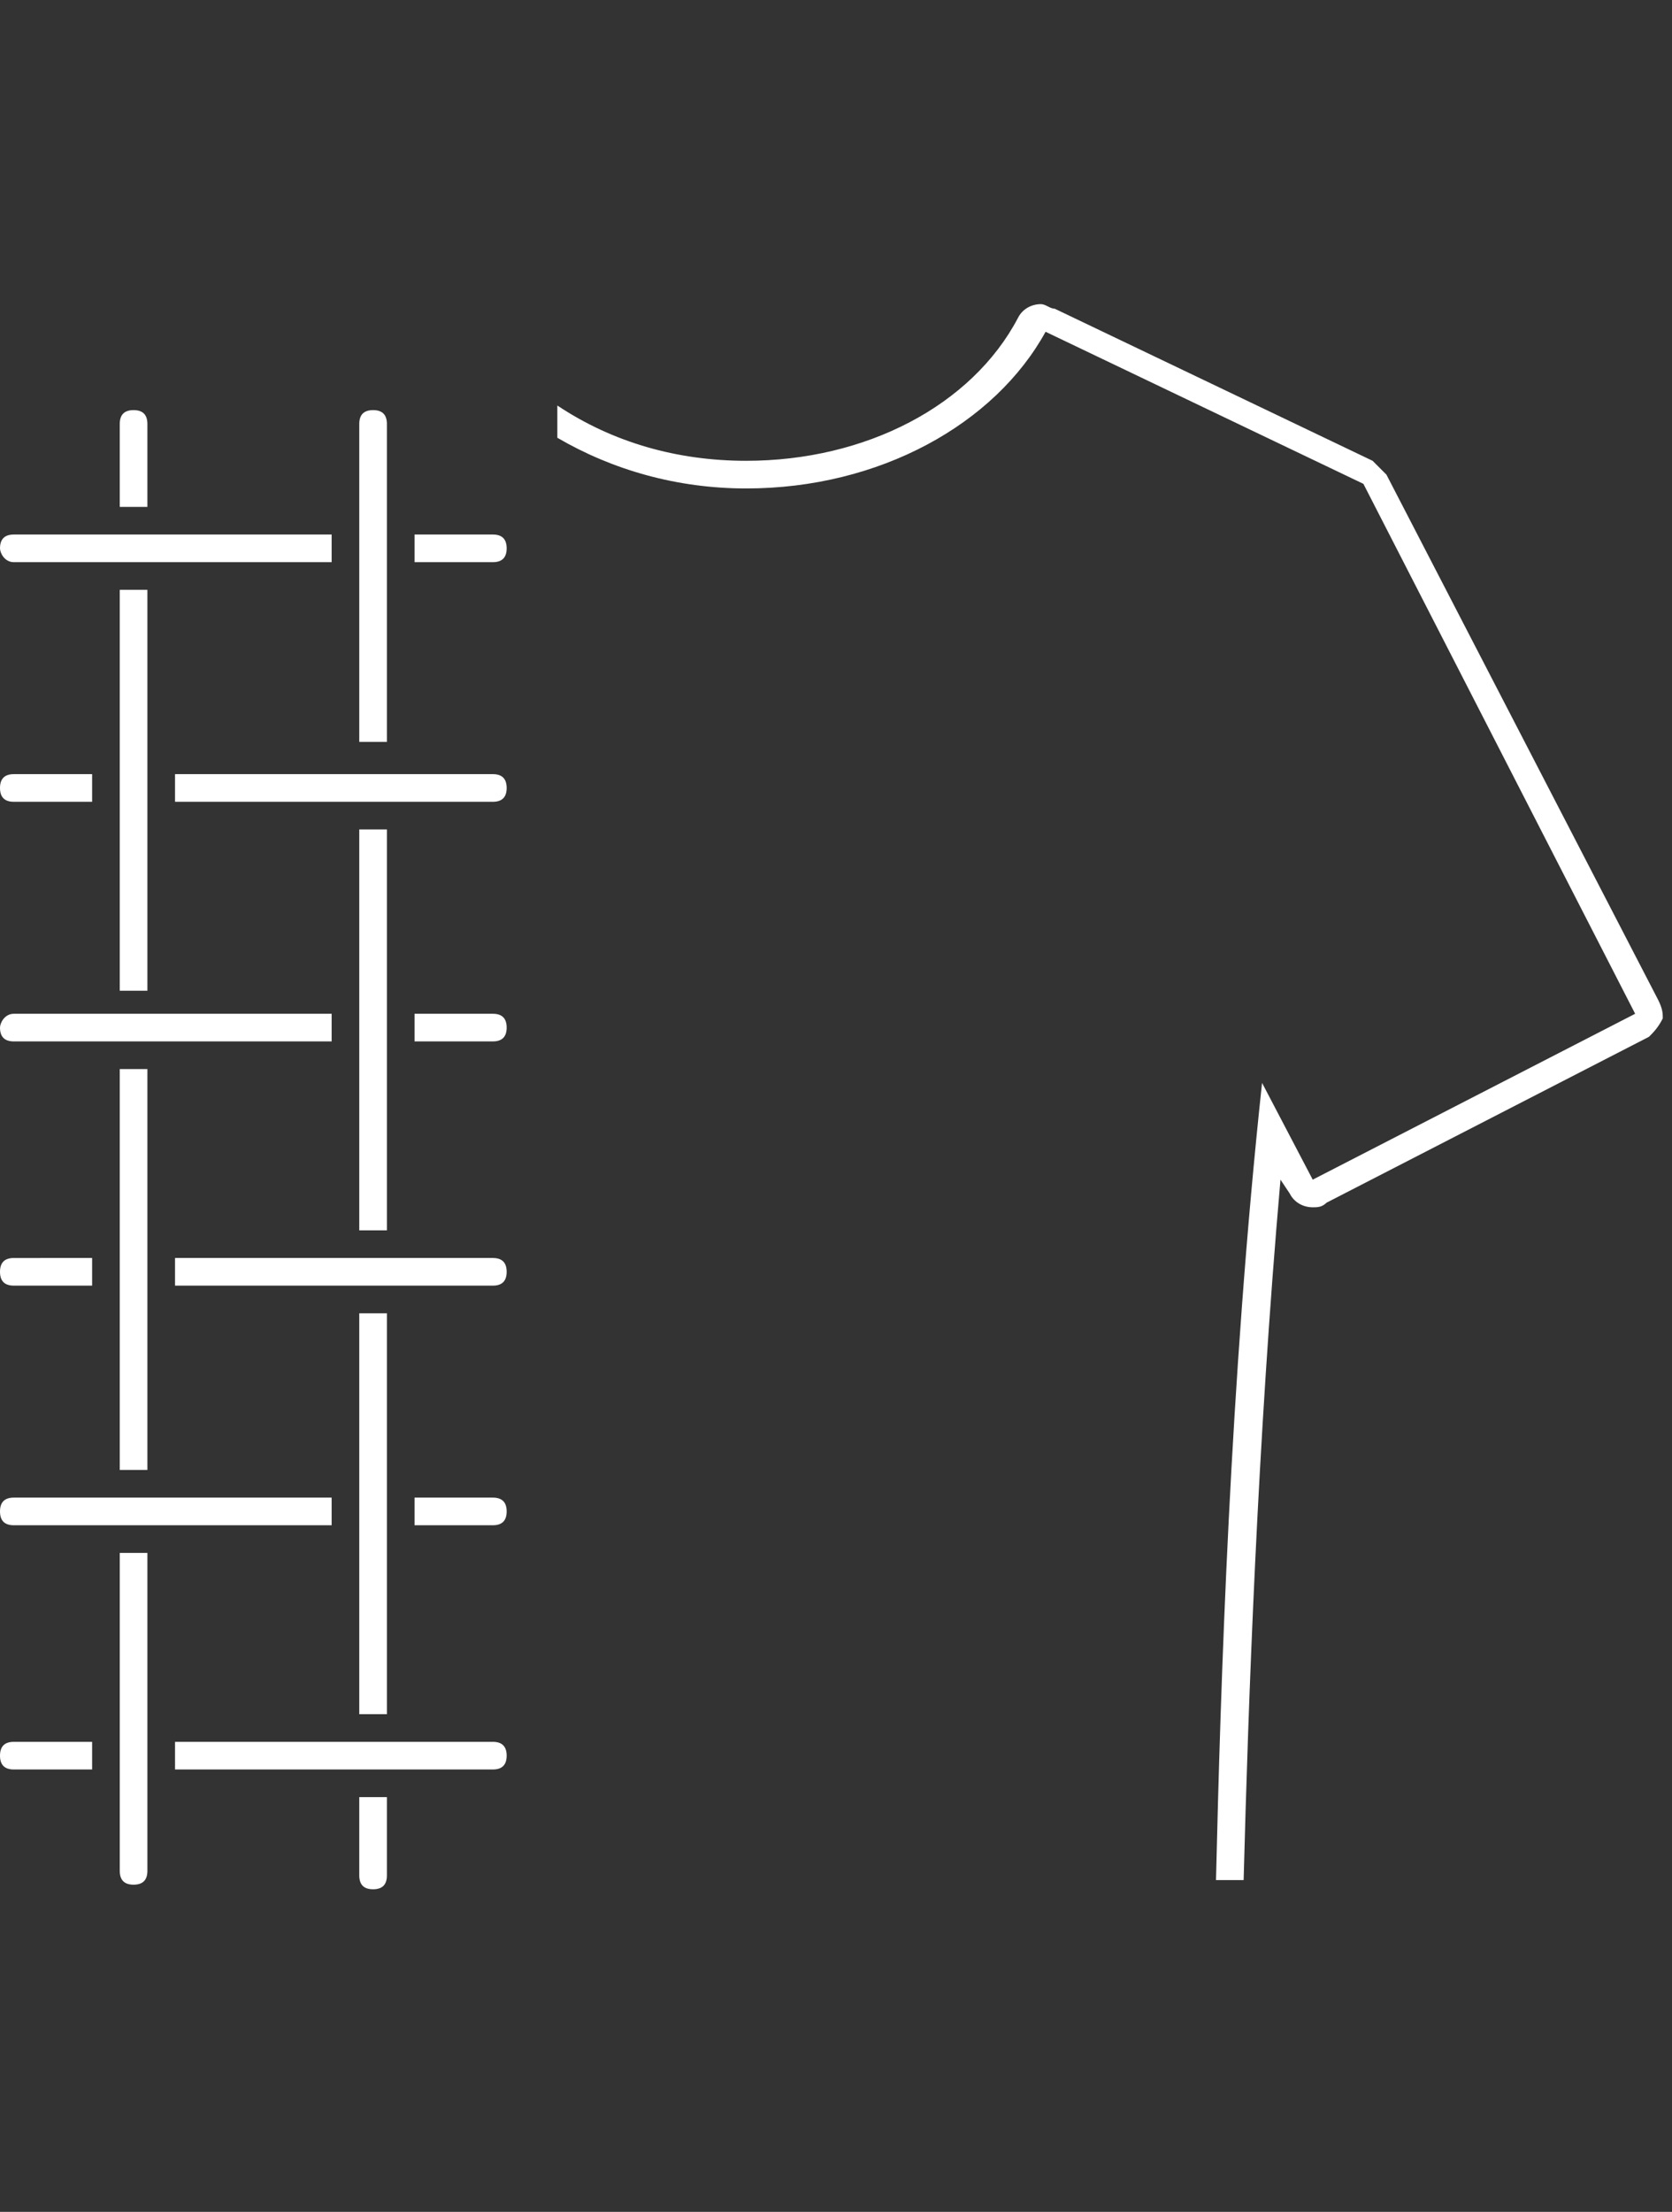 <?xml version="1.0" encoding="utf-8"?>
<!-- Generator: Adobe Illustrator 27.0.1, SVG Export Plug-In . SVG Version: 6.00 Build 0)  -->
<svg version="1.1" id="_x33_dknit-white" xmlns="http://www.w3.org/2000/svg" xmlns:xlink="http://www.w3.org/1999/xlink" x="0px"
	 y="0px" viewBox="0 0 36.3 48" style="enable-background:new 0 0 36.3 48;" xml:space="preserve">
<rect x="0" y="0" width="36.3" height="48" fill="#333333" stroke="none"/>
<style type="text/css">
	.st0{fill:#FFFFFF;}
</style>
<g>
	<rect x="2.6" y="12.8" class="st0" width="0.6" height="8.7"/>
	<rect x="2.6" y="23.2" class="st0" width="0.6" height="8.7"/>
	<rect x="7.8" y="18" class="st0" width="0.6" height="8.7"/>
	<rect x="7.8" y="28.5" class="st0" width="0.6" height="8.7"/>
	<path class="st0" d="M2.6,11V9.2c0-0.2,0.1-0.3,0.3-0.3h0c0.2,0,0.3,0.1,0.3,0.3V11H2.6z"/>
	<path class="st0" d="M7.8,16.2V9.2c0-0.2,0.1-0.3,0.3-0.3h0c0.2,0,0.3,0.1,0.3,0.3v6.9H7.8z"/>
	<path class="st0" d="M9,11.6h1.7c0.2,0,0.3,0.1,0.3,0.3l0,0c0,0.2-0.1,0.3-0.3,0.3H9V11.6z"/>
	<path class="st0" d="M9,22h1.7c0.2,0,0.3,0.1,0.3,0.3l0,0c0,0.2-0.1,0.3-0.3,0.3H9V22z"/>
	<path class="st0" d="M9,32.5h1.7c0.2,0,0.3,0.1,0.3,0.3l0,0c0,0.2-0.1,0.3-0.3,0.3H9V32.5z"/>
	<path class="st0" d="M2,17.4H0.3c-0.2,0-0.3-0.1-0.3-0.3l0,0c0-0.2,0.1-0.3,0.3-0.3H2V17.4z"/>
	<path class="st0" d="M2,27.9H0.3c-0.2,0-0.3-0.1-0.3-0.3l0,0c0-0.2,0.1-0.3,0.3-0.3H2V27.9z"/>
	<path class="st0" d="M2,38.4H0.3c-0.2,0-0.3-0.1-0.3-0.3l0,0c0-0.2,0.1-0.3,0.3-0.3H2V38.4z"/>
	<path class="st0" d="M7.2,12.2H0.3C0.1,12.2,0,12,0,11.9l0,0c0-0.2,0.1-0.3,0.3-0.3h6.9V12.2z"/>
	<path class="st0" d="M7.2,22.6H0.3c-0.2,0-0.3-0.1-0.3-0.3l0,0C0,22.2,0.1,22,0.3,22h6.9V22.6z"/>
	<path class="st0" d="M7.2,33.1H0.3C0.1,33.1,0,33,0,32.8l0,0c0-0.2,0.1-0.3,0.3-0.3h6.9V33.1z"/>
	<path class="st0" d="M3.8,16.8h6.9c0.2,0,0.3,0.1,0.3,0.3l0,0c0,0.2-0.1,0.3-0.3,0.3H3.8V16.8z"/>
	<path class="st0" d="M3.8,27.3h6.9c0.2,0,0.3,0.1,0.3,0.3l0,0c0,0.2-0.1,0.3-0.3,0.3H3.8V27.3z"/>
	<path class="st0" d="M3.8,37.8h6.9c0.2,0,0.3,0.1,0.3,0.3l0,0c0,0.2-0.1,0.3-0.3,0.3H3.8V37.8z"/>
	<path class="st0" d="M3.2,33.7v6.9c0,0.2-0.1,0.3-0.3,0.3h0c-0.2,0-0.3-0.1-0.3-0.3v-6.9H3.2z"/>
	<path class="st0" d="M8.4,39v1.7c0,0.2-0.1,0.3-0.3,0.3h0c-0.2,0-0.3-0.1-0.3-0.3V39H8.4z"/>
	<g>
		<path class="st0" d="M36,21.7l-5.9-11.4c-0.1-0.1-0.2-0.2-0.3-0.3l-6.9-3.3c-0.1,0-0.2-0.1-0.3-0.1c-0.2,0-0.4,0.1-0.5,0.3
			c-1,1.9-3.3,3.1-5.9,3.1c-1.5,0-2.9-0.4-4.1-1.2v0.7c1.2,0.7,2.6,1.1,4.1,1.1c2.9,0,5.4-1.4,6.5-3.4l6.9,3.3L35.5,22l-7,3.6
			l-1.1-2.1c-0.7,6.5-0.9,13.1-1,17.3H27c0.1-3.8,0.3-9.5,0.8-15.2l0.2,0.3c0.1,0.2,0.3,0.3,0.5,0.3c0.1,0,0.2,0,0.3-0.1l7-3.6
			c0.1-0.1,0.2-0.2,0.3-0.4C36.1,22,36.1,21.9,36,21.7z"/>
	</g>
</g>
</svg>
